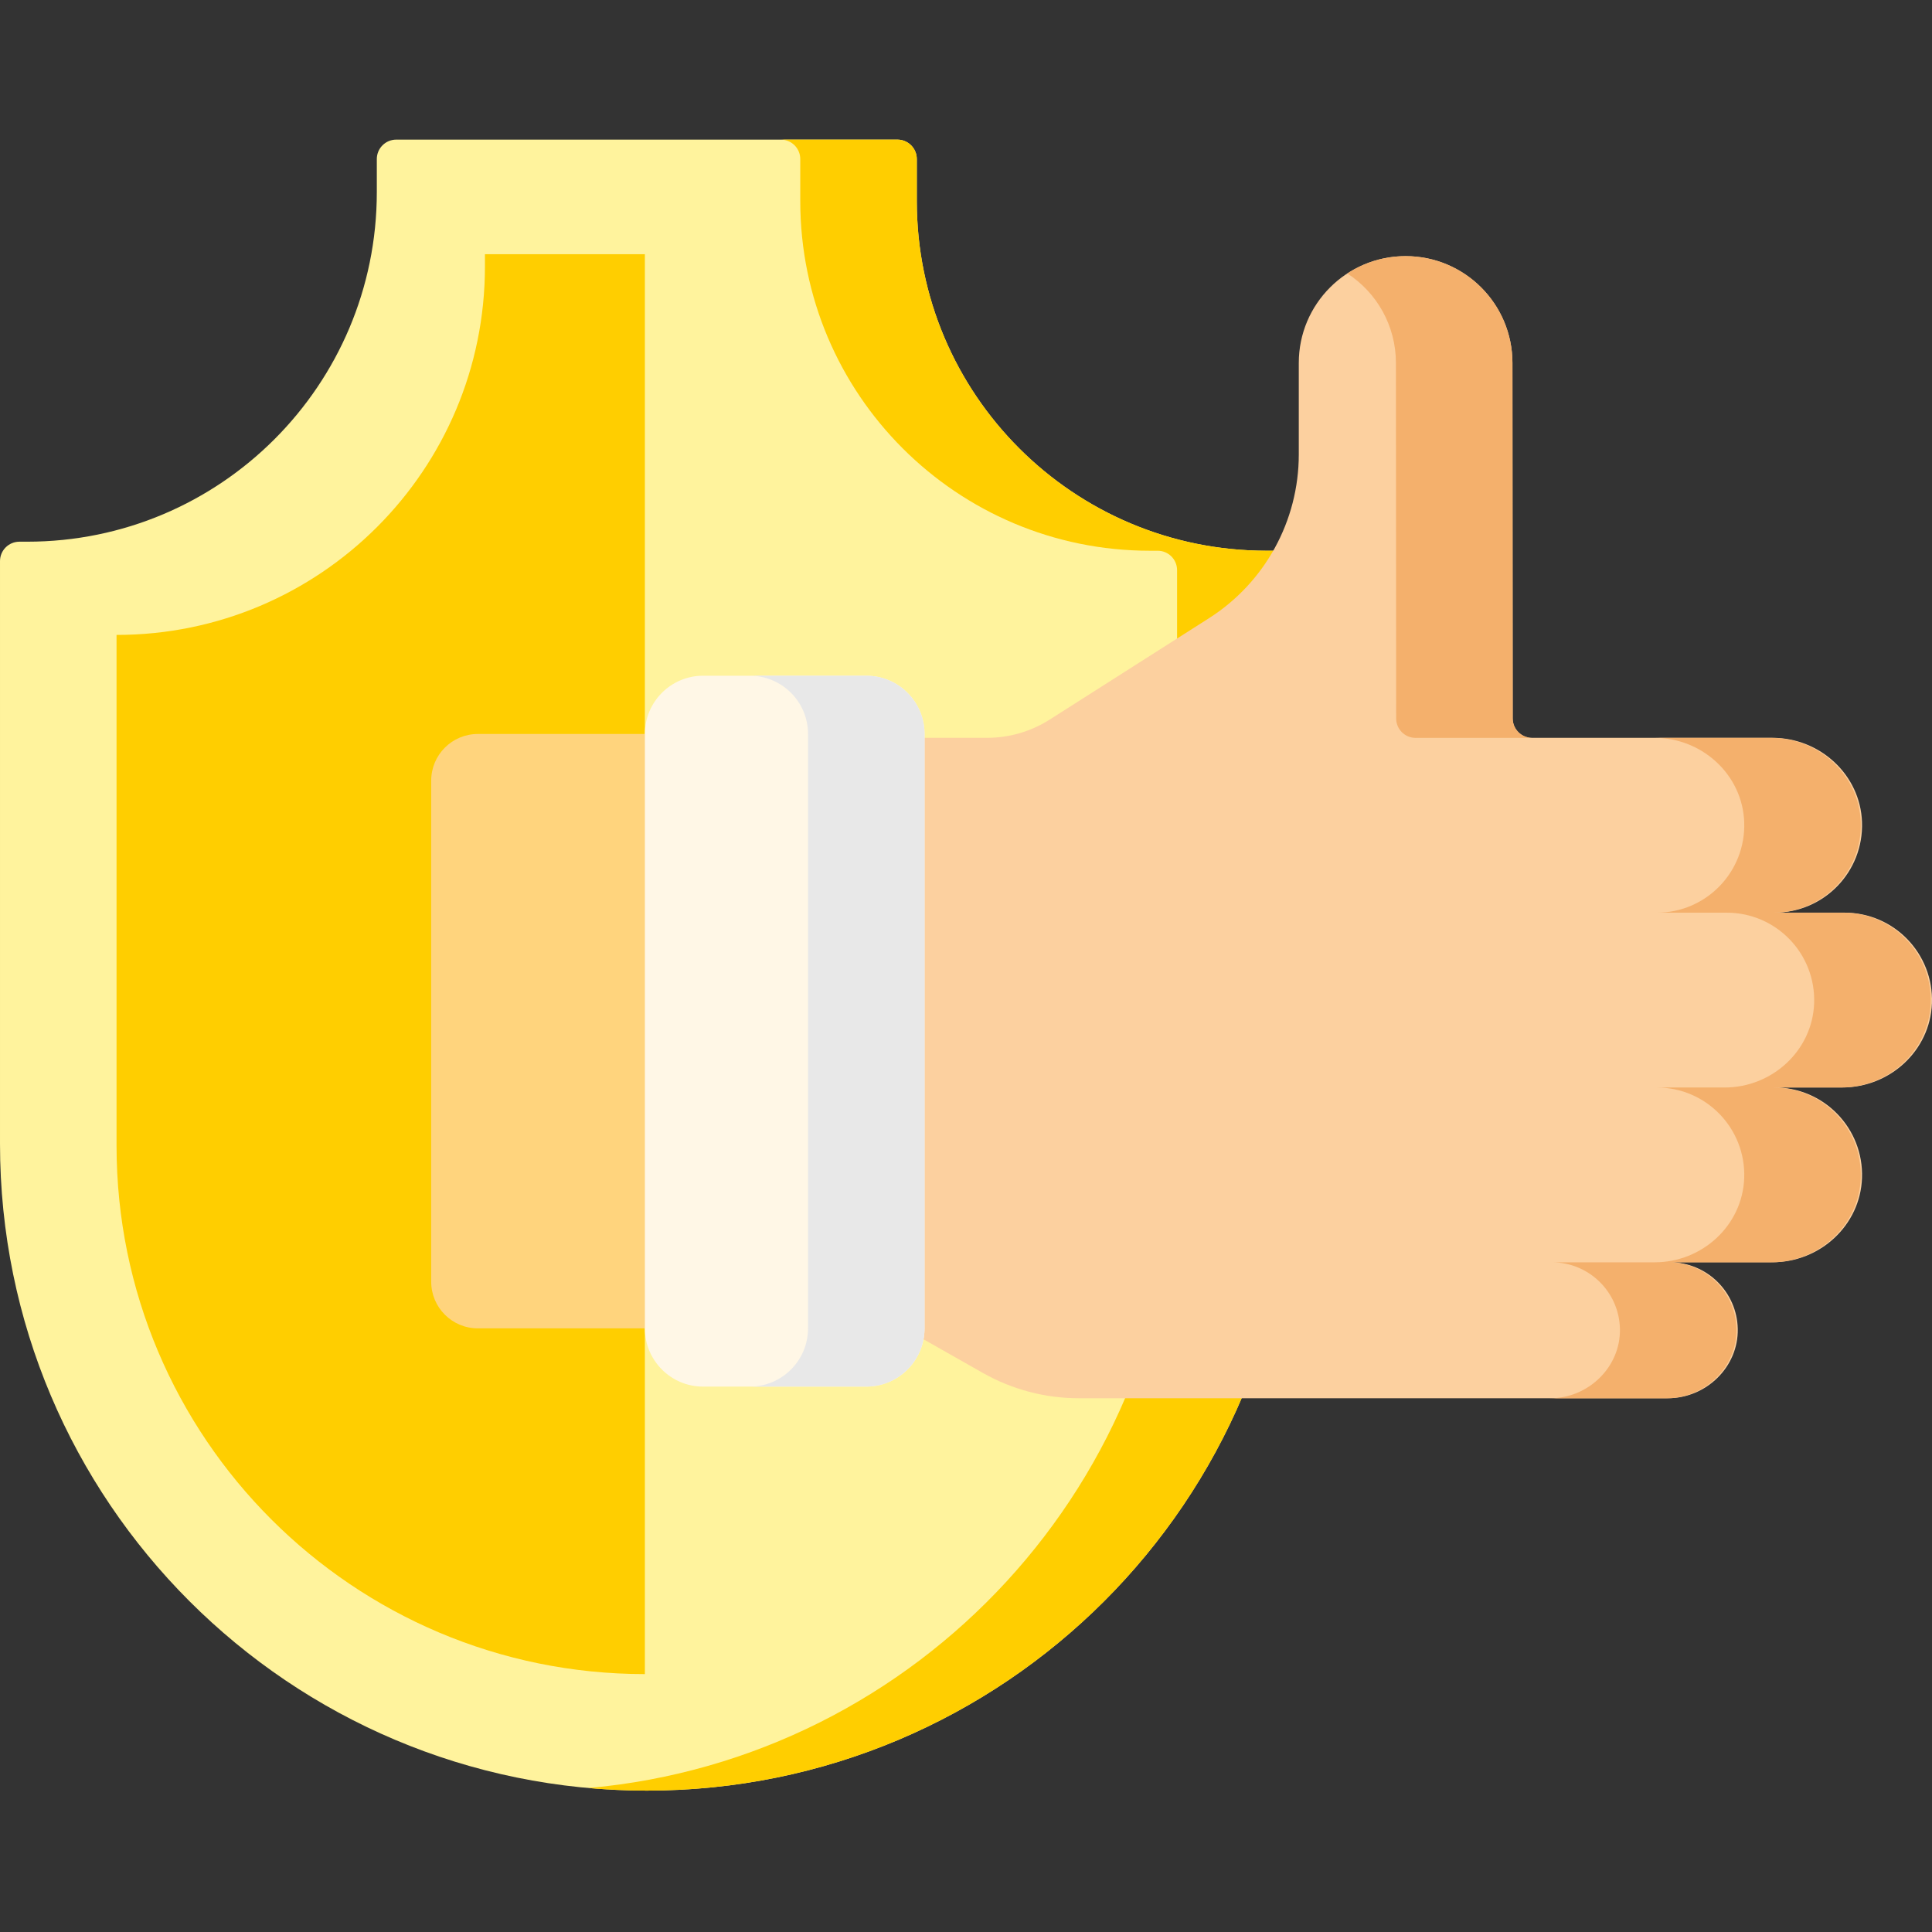 <?xml version="1.0"?>
<svg xmlns="http://www.w3.org/2000/svg" height="512px" viewBox="0 -37 512 512" width="512px" class=""><rect x="0" y="-37" width="512" height="512" fill="#333333" stroke="none"/><g><path d="m342.824 266.125c0 94.668-76.746 171.41-171.414 171.41-94.668 0-171.41-76.742-171.41-171.41v-154.426c0-2.844 2.305-5.145 5.148-5.145h2.059c51.172 0 92.652-41.484 92.652-92.656v-8.75c0-2.844 2.305-5.148 5.148-5.148h132.805c2.844 0 5.148 2.305 5.148 5.148v11.152c0 51.172 41.48 92.652 92.652 92.652h2.062c2.84 0 5.145 2.309 5.145 5.148v152.023zm0 0" fill="#7bd6a4" data-original="#7BD6A4" class="active-path" style="fill:#FFF39D" data-old_color="#7bd6a4"/><path d="m170.898 30.371v376.281c-77.328 0-140.012-62.684-140.012-140.012v-135.379c53.918 0 97.629-43.711 97.629-97.633v-3.258zm0 0" fill="#37aa65" data-original="#37AA65" class="" style="fill:#FFCE00" data-old_color="#37aa65"/><path d="m342.824 114.098v152.027c0 94.672-76.738 171.41-171.414 171.41-5.207 0-10.355-.234-15.441-.688 87.438-7.805 155.969-81.258 155.969-170.723v-152.027c0-2.84-2.305-5.145-5.145-5.145h-2.059c-51.176 0-92.656-41.48-92.656-92.656v-11.148c0-2.844-2.305-5.148-5.148-5.148h30.887c2.84 0 5.148 2.305 5.148 5.148v11.148c0 51.176 41.477 92.652 92.652 92.652h2.059c2.84 0 5.148 2.309 5.148 5.148zm0 0" fill="#28af5f" data-original="#28AF5F" class="" style="fill:#FFCE00" data-old_color="#28af5f"/><path d="m180.676 315.027h-54.047c-6.824 0-12.355-5.531-12.355-12.355v-132.805c0-6.824 5.531-12.355 12.355-12.355h54.047zm0 0" fill="#ffd47d" data-original="#FFD47D"/><path d="m403.902 333.547h38.133c10.102 0 18.676-8.266 18.488-18.363-.184-9.789-8.18-17.672-18.016-17.672h27.242c12.559 0 23.258-9.766 23.703-22.316.469-13.18-10.074-24.008-23.148-24.008h17.977c12.559 0 23.258-9.77 23.703-22.32.469-13.18-10.074-24.008-23.148-24.008h-18.531c13.074 0 23.617-10.832 23.148-24.008-.445-12.551-11.145-22.32-23.703-22.32h-63.727c-2.844 0-5.145-2.301-5.148-5.145l-.062-94.203c0-15.633-12.672-28.309-28.309-28.309-15.637 0-28.312 12.676-28.312 28.309v24.25c0 17.598-8.992 33.977-23.84 43.426l-42.18 26.844c-4.957 3.152-10.707 4.828-16.582 4.828h-26.523l8.988 159.004 16.434 9.316c7.742 4.387 16.488 6.695 25.387 6.695h117.512" fill="#fcd09f" data-original="#FCD09F"/><path d="m229.578 330.469h-43.238c-8.531 0-15.441-6.914-15.441-15.441v-157.516c0-8.527 6.914-15.441 15.441-15.441h43.238c8.527 0 15.441 6.914 15.441 15.441v157.516c0 8.527-6.914 15.441-15.441 15.441zm0 0" fill="#fff7e6" data-original="#FFF7E6"/><path d="m511.648 228.879c-.453 12.551-11.148 22.32-23.707 22.32h-17.977c13.074 0 23.617 10.828 23.152 24.008-.453 12.551-11.148 22.32-23.707 22.32h-27.242c9.832 0 17.832 7.875 18.016 17.676.188 10.09-8.387 18.355-18.488 18.355h-30.887c10.102 0 18.676-8.266 18.492-18.355-.188-9.801-8.188-17.676-18.016-17.676h27.238c12.562 0 23.258-9.77 23.711-22.32.461-13.18-10.078-24.008-23.152-24.008h17.973c12.562 0 23.258-9.77 23.711-22.32.461-13.18-10.078-24.008-23.152-24.008h-18.531c13.074 0 23.617-10.832 23.152-24.008-.453-12.551-11.148-22.32-23.711-22.32h30.887c12.559 0 23.254 9.77 23.707 22.32.465 13.176-10.078 24.008-23.152 24.008h18.531c13.074 0 23.617 10.828 23.152 24.008zm0 0" fill="#f4b06c" data-original="#F4B06C"/><path d="m405.965 158.543h-30.824c-2.84 0-5.145-2.309-5.145-5.148l-.062-94.199c0-9.934-5.117-18.684-12.871-23.719 4.438-2.902 9.742-4.594 15.445-4.594 15.637 0 28.309 12.676 28.309 28.312l.062 94.199c0 2.82 2.277 5.117 5.086 5.148zm0 0" fill="#f4b06c" data-original="#F4B06C"/><path d="m245.02 157.512v157.516c0 8.523-6.918 15.441-15.441 15.441h-30.883c8.523 0 15.441-6.918 15.441-15.441v-157.516c0-8.523-6.918-15.441-15.441-15.441h30.883c8.523 0 15.441 6.918 15.441 15.441zm0 0" fill="#e8e8e8" data-original="#E8E8E8" class="" style="fill:#E8E8E8"/></g> </svg>
